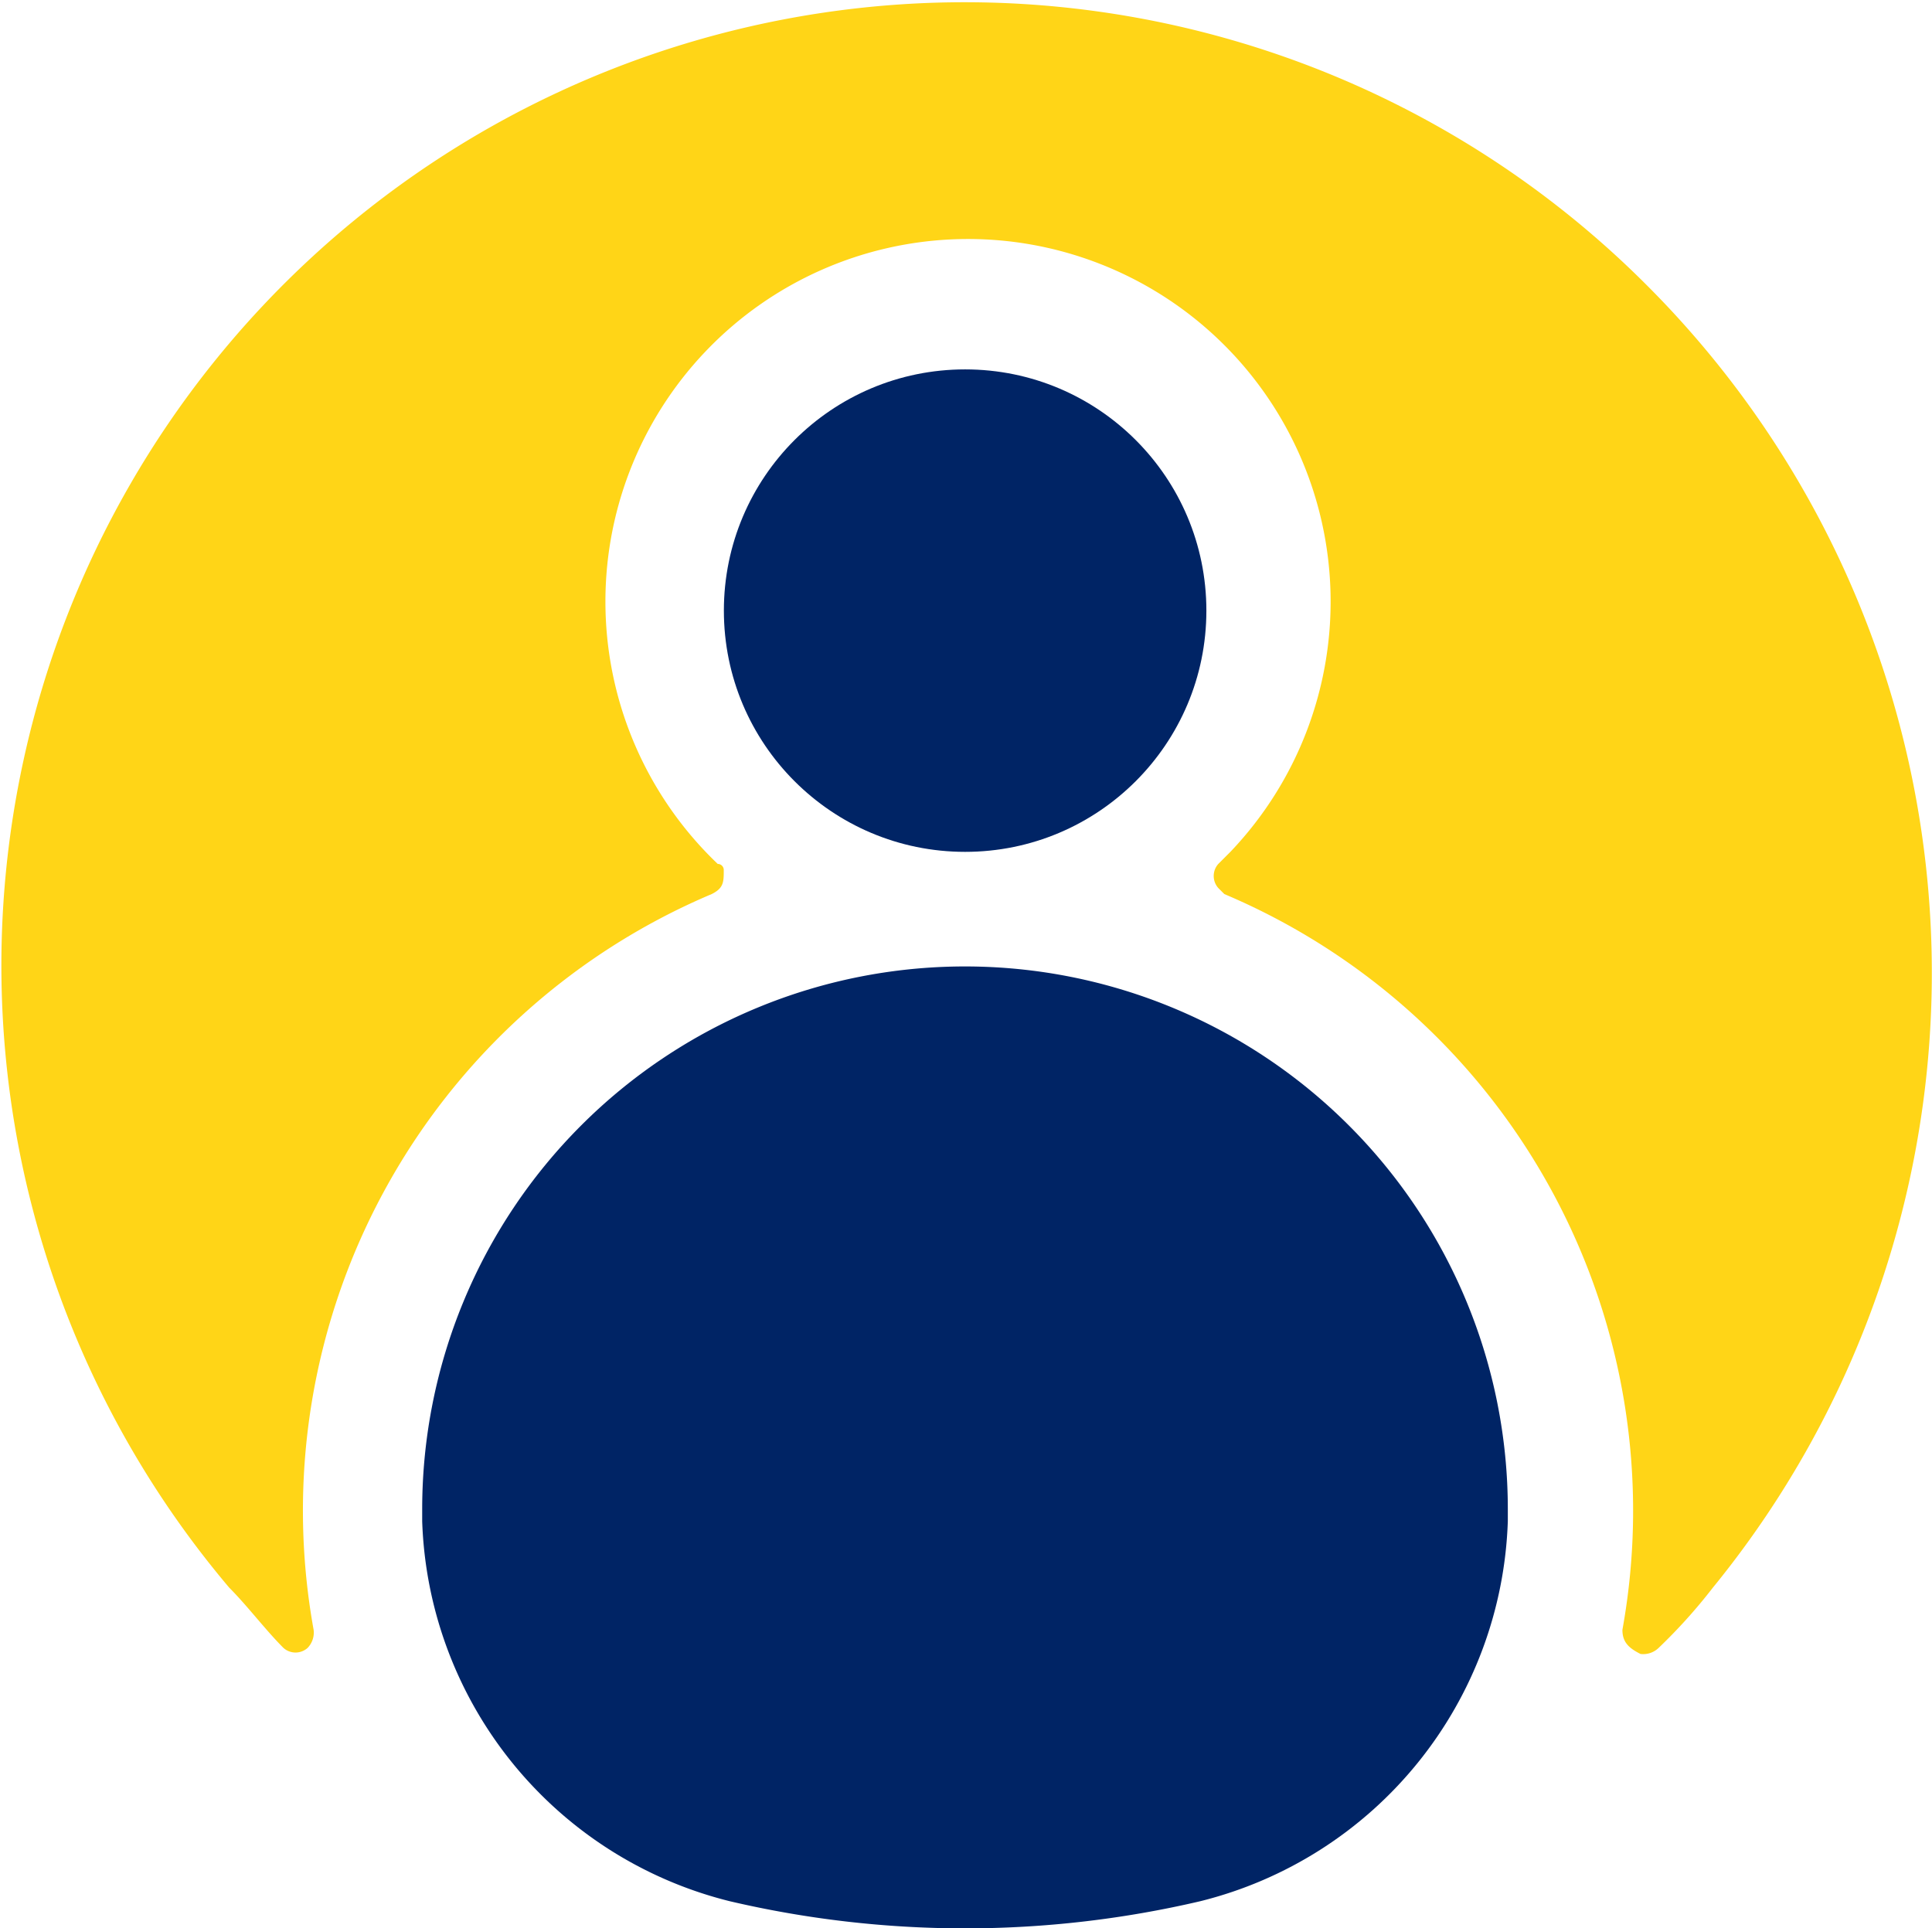 <svg xmlns="http://www.w3.org/2000/svg" viewBox="0 0 32.033 31.975"><defs><style>.cls-1{fill:#002465;}.cls-2{fill:#ffd517;}</style></defs><title>ilpt-icon-register</title><g id="Layer_2" data-name="Layer 2"><g id="Layer_1-2" data-name="Layer 1"><g id="Group_4305" data-name="Group 4305"><path id="Path_10150" data-name="Path 10150" class="cls-1" d="M25,25.225v-.2a9,9,0,0,0-18,0H7v.2a6.723,6.723,0,0,0,5.1,6.3,17.124,17.124,0,0,0,7.8,0,6.723,6.723,0,0,0,5.1-6.3Z"/><path id="Path_10151" data-name="Path 10151" class="cls-2" d="M27.3,4.725a15.973,15.973,0,0,0-23.5,21.6c.3.3.6.7.9,1a.3.3,0,0,0,.4,0,.367.367,0,0,0,.1-.3,11.1,11.1,0,0,1,6.6-12.2c.2-.1.2-.2.2-.4a.1.1,0,0,0-.1-.1,6.012,6.012,0,1,1,8.5-.2l-.2.2a.3.3,0,0,0,0,.4l.1.1a11.1,11.1,0,0,1,6.6,12.2c0,.2.1.3.3.4a.367.367,0,0,0,.3-.1,9.016,9.016,0,0,0,.9-1,16.122,16.122,0,0,0-1.1-21.6Z"/><circle id="Ellipse_377" data-name="Ellipse 377" class="cls-1" cx="16.002" cy="10.125" r="4"/></g></g></g></svg>